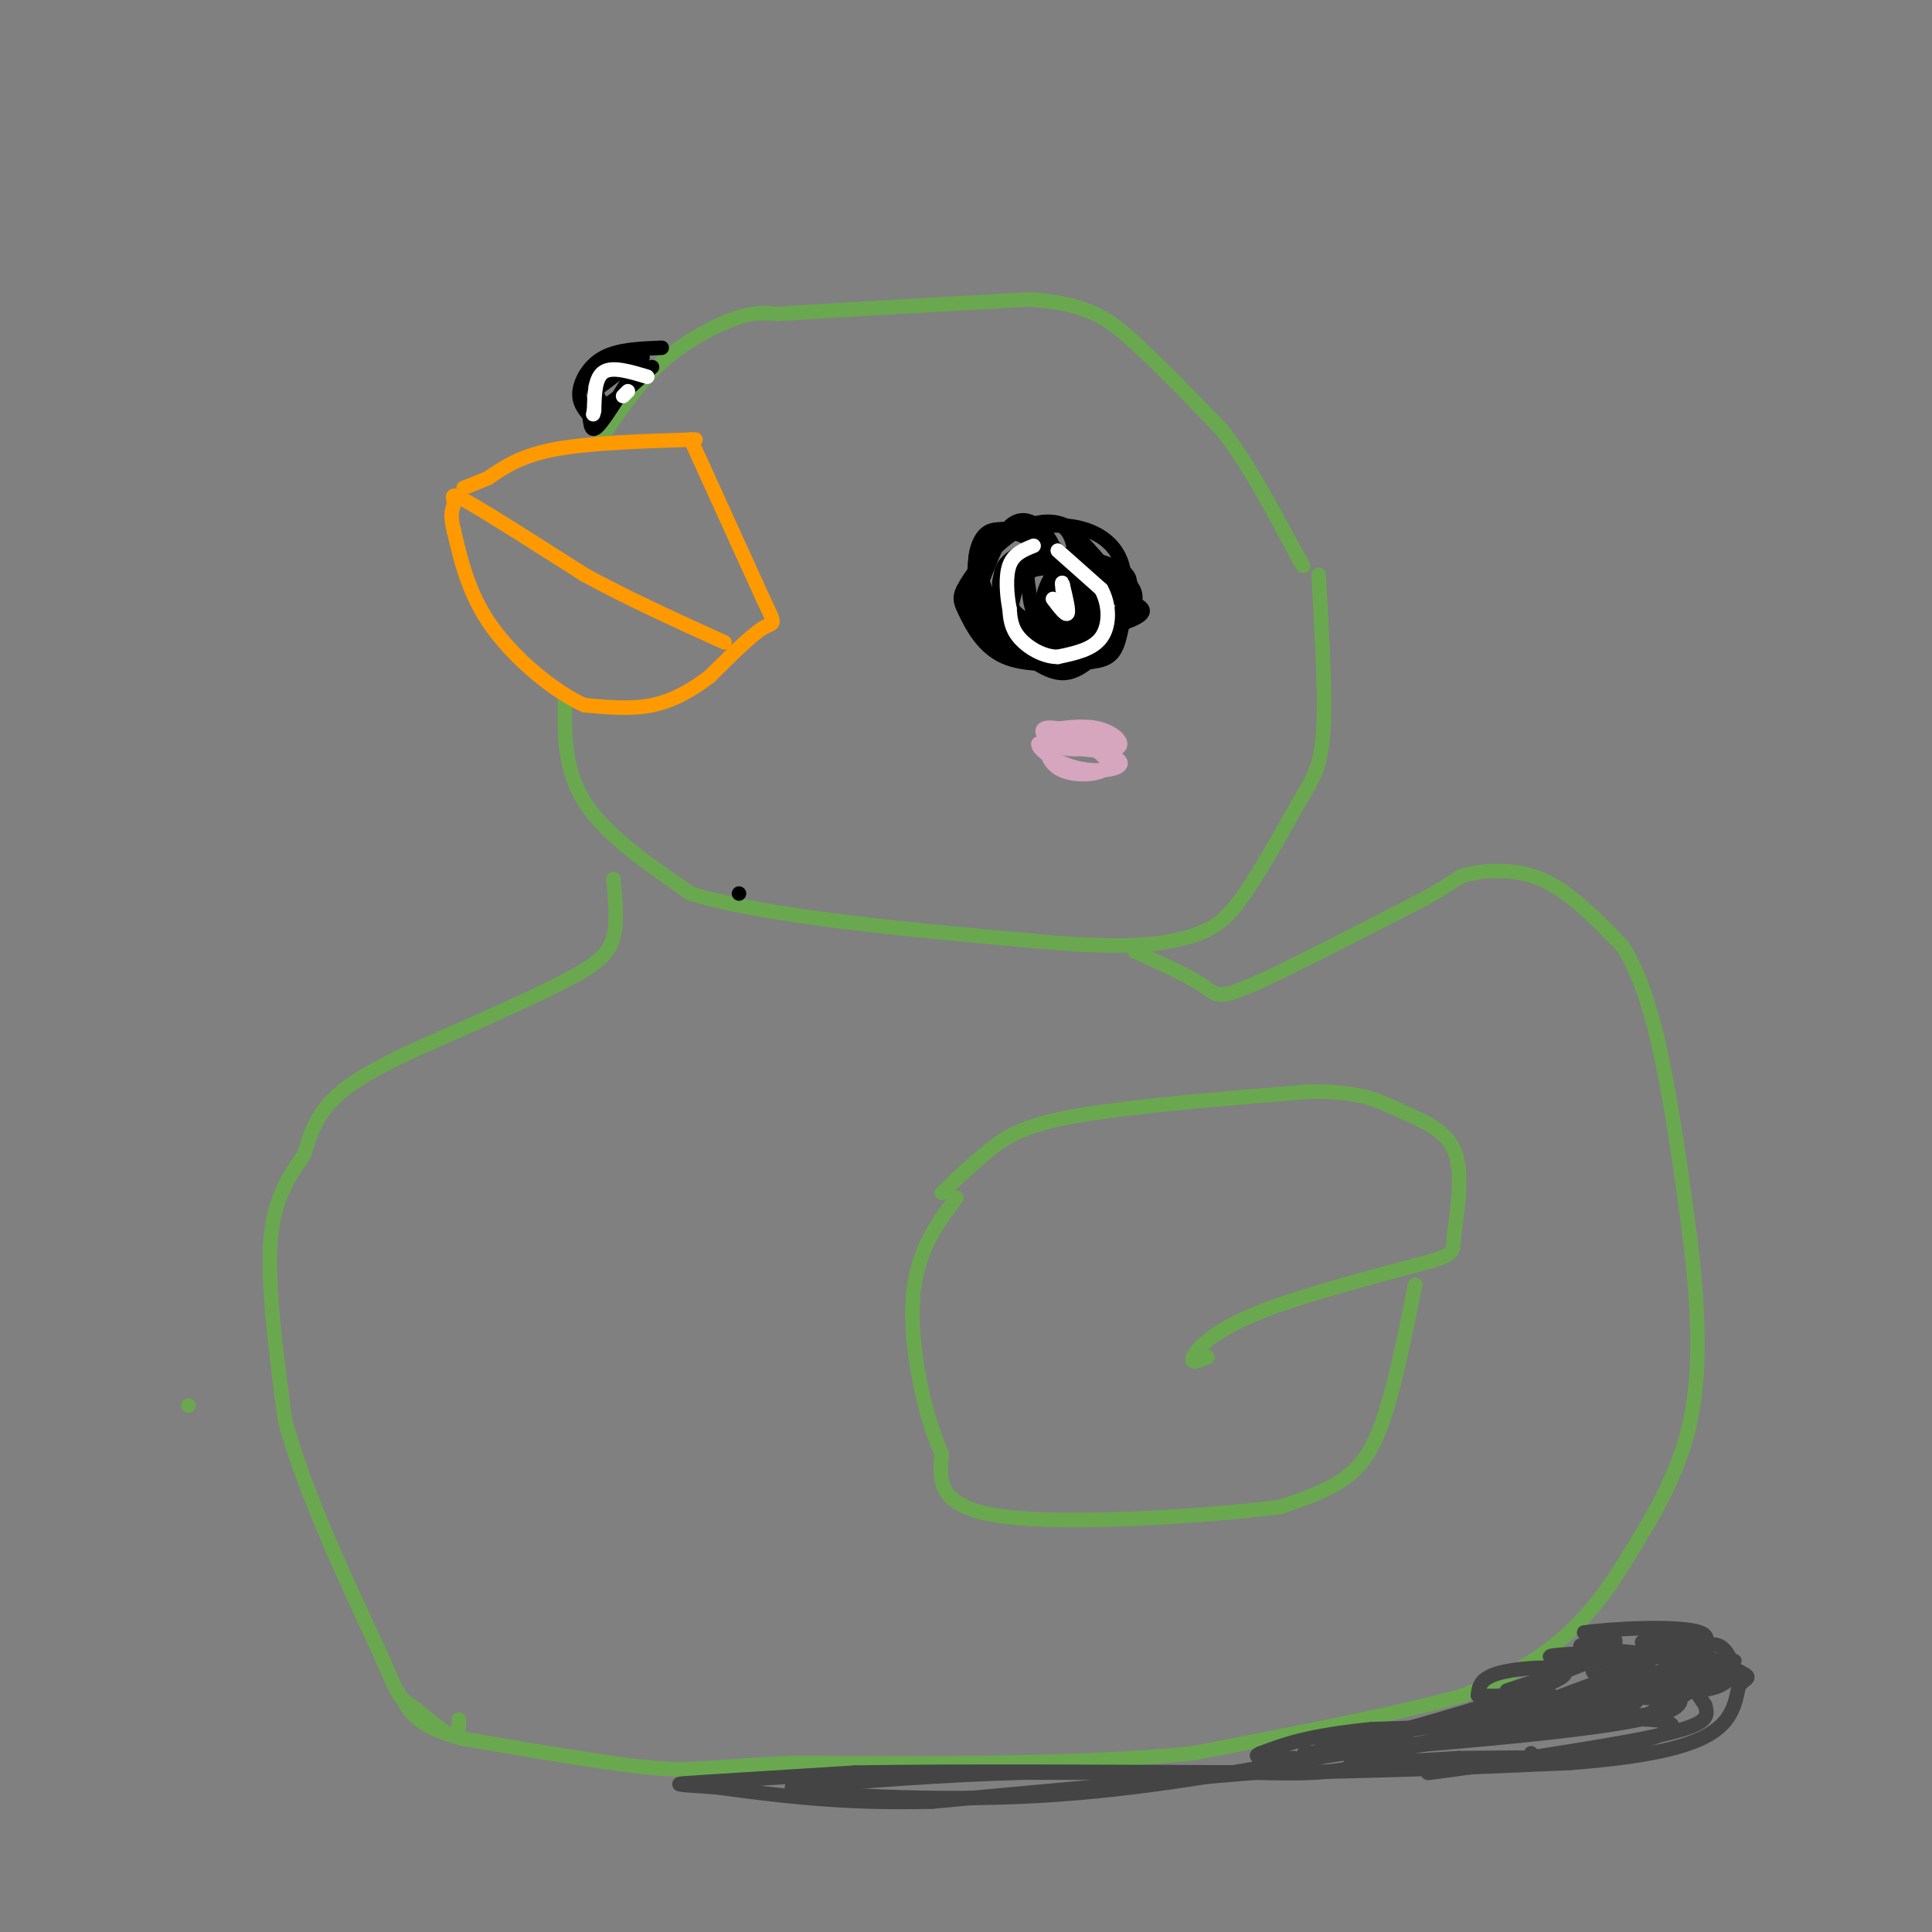 <svg viewBox='0 0 400 400' version='1.1' xmlns='http://www.w3.org/2000/svg' xmlns:xlink='http://www.w3.org/1999/xlink'><rect x="0" y="0" width="400" height="400" fill="#808080" stroke="none"/><g fill='none' stroke='#6aa84f' stroke-width='3' stroke-linecap='round' stroke-linejoin='round'><path d='M127,182c0.422,4.400 0.844,8.800 0,12c-0.844,3.200 -2.956,5.200 -8,8c-5.044,2.800 -13.022,6.400 -21,10'/><path d='M98,212c-8.644,3.822 -19.756,8.378 -26,13c-6.244,4.622 -7.622,9.311 -9,14'/><path d='M63,239c-3.089,4.533 -6.311,8.867 -7,18c-0.689,9.133 1.156,23.067 3,37'/><path d='M59,294c3.833,14.333 11.917,31.667 20,49'/><path d='M79,343c4.000,9.452 4.000,8.583 6,10c2.000,1.417 6.000,5.119 8,6c2.000,0.881 2.000,-1.060 2,-3'/><path d='M235,197c5.600,2.556 11.200,5.111 14,7c2.800,1.889 2.800,3.111 10,0c7.200,-3.111 21.600,-10.556 36,-18'/><path d='M295,186c6.917,-3.810 6.208,-4.333 9,-5c2.792,-0.667 9.083,-1.476 15,1c5.917,2.476 11.458,8.238 17,14'/><path d='M336,196c4.422,6.933 6.978,17.267 9,28c2.022,10.733 3.511,21.867 5,33'/><path d='M350,257c1.400,12.022 2.400,25.578 0,37c-2.400,11.422 -8.200,20.711 -14,30'/><path d='M336,324c-4.978,8.267 -10.422,13.933 -16,18c-5.578,4.067 -11.289,6.533 -17,9'/><path d='M303,351c-12.167,3.500 -34.083,7.750 -56,12'/><path d='M247,363c-23.167,2.333 -53.083,2.167 -83,2'/><path d='M164,365c-17.622,0.800 -20.178,1.800 -29,1c-8.822,-0.800 -23.911,-3.400 -39,-6'/><path d='M96,360c-8.500,-2.167 -10.250,-4.583 -12,-7'/><path d='M195,247c3.289,-3.133 6.578,-6.267 10,-9c3.422,-2.733 6.978,-5.067 18,-7c11.022,-1.933 29.511,-3.467 48,-5'/><path d='M271,226c11.071,-0.131 14.750,2.042 19,4c4.250,1.958 9.071,3.702 11,8c1.929,4.298 0.964,11.149 0,18'/><path d='M301,256c-0.029,3.681 -0.100,3.884 -8,6c-7.900,2.116 -23.627,6.147 -33,10c-9.373,3.853 -12.392,7.530 -13,9c-0.608,1.470 1.196,0.735 3,0'/><path d='M293,266c-2.222,11.022 -4.444,22.044 -7,29c-2.556,6.956 -5.444,9.844 -9,12c-3.556,2.156 -7.778,3.578 -12,5'/><path d='M265,312c-13.956,1.800 -42.844,3.800 -57,2c-14.156,-1.800 -13.578,-7.400 -13,-13'/><path d='M195,301c-3.756,-8.200 -6.644,-22.200 -6,-32c0.644,-9.800 4.822,-15.400 9,-21'/><path d='M117,144c-0.167,7.583 -0.333,15.167 4,22c4.333,6.833 13.167,12.917 22,19'/><path d='M143,185c15.833,4.833 44.417,7.417 73,10'/><path d='M216,195c17.571,1.560 25.000,0.458 30,-1c5.000,-1.458 7.571,-3.274 11,-8c3.429,-4.726 7.714,-12.363 12,-20'/><path d='M269,166c3.022,-5.022 4.578,-7.578 5,-15c0.422,-7.422 -0.289,-19.711 -1,-32'/><path d='M39,291c0.000,0.000 0.000,0.000 0,0'/><path d='M125,90c3.600,-5.356 7.200,-10.711 12,-15c4.800,-4.289 10.800,-7.511 15,-9c4.200,-1.489 6.600,-1.244 9,-1'/><path d='M161,65c10.167,-0.667 31.083,-1.833 52,-3'/><path d='M213,62c12.178,0.733 16.622,4.067 22,9c5.378,4.933 11.689,11.467 18,18'/><path d='M253,89c5.500,7.167 10.250,16.083 15,25'/><path d='M268,114c2.667,4.500 1.833,3.250 1,2'/></g>
<g fill='none' stroke='#ff9900' stroke-width='3' stroke-linecap='round' stroke-linejoin='round'><path d='M143,91c0.000,0.000 15.000,33.000 15,33'/><path d='M158,124c2.822,6.022 2.378,4.578 0,6c-2.378,1.422 -6.689,5.711 -11,10'/><path d='M147,140c-3.756,2.889 -7.644,5.111 -12,6c-4.356,0.889 -9.178,0.444 -14,0'/><path d='M121,146c-6.044,-2.667 -14.156,-9.333 -19,-16c-4.844,-6.667 -6.422,-13.333 -8,-20'/><path d='M94,110c-1.131,-4.274 0.042,-4.958 0,-6c-0.042,-1.042 -1.298,-2.440 3,0c4.298,2.440 14.149,8.720 24,15'/><path d='M121,119c8.833,4.833 18.917,9.417 29,14'/><path d='M144,91c-10.917,0.333 -21.833,0.667 -29,2c-7.167,1.333 -10.583,3.667 -14,6'/><path d='M101,99c-3.167,1.333 -4.083,1.667 -5,2'/></g>
<g fill='none' stroke='#000000' stroke-width='3' stroke-linecap='round' stroke-linejoin='round'><path d='M212,110c-3.667,-0.583 -7.333,-1.167 -9,2c-1.667,3.167 -1.333,10.083 -1,17'/><path d='M202,129c1.714,3.833 6.500,4.917 11,5c4.500,0.083 8.714,-0.833 11,-4c2.286,-3.167 2.643,-8.583 3,-14'/><path d='M153,185c0.000,0.000 0.000,0.000 0,0'/><path d='M208,110c4.750,-1.333 9.500,-2.667 12,-1c2.500,1.667 2.750,6.333 3,11'/><path d='M223,120c0.665,2.856 0.828,4.498 -2,6c-2.828,1.502 -8.646,2.866 -12,3c-3.354,0.134 -4.244,-0.962 -5,-3c-0.756,-2.038 -1.378,-5.019 -2,-8'/><path d='M202,118c-0.243,-2.385 0.150,-4.346 1,-6c0.850,-1.654 2.156,-3.000 6,-2c3.844,1.000 10.227,4.346 13,7c2.773,2.654 1.935,4.615 0,7c-1.935,2.385 -4.968,5.192 -8,8'/><path d='M214,132c-2.556,0.853 -4.947,-1.015 -7,-4c-2.053,-2.985 -3.767,-7.089 -4,-10c-0.233,-2.911 1.014,-4.630 3,-6c1.986,-1.370 4.710,-2.391 7,-2c2.290,0.391 4.145,2.196 6,4'/><path d='M219,114c1.531,3.241 2.359,9.343 1,13c-1.359,3.657 -4.904,4.869 -8,3c-3.096,-1.869 -5.742,-6.820 -5,-10c0.742,-3.180 4.871,-4.590 9,-6'/><path d='M216,114c2.338,-0.746 3.682,0.388 4,3c0.318,2.612 -0.392,6.703 -2,9c-1.608,2.297 -4.116,2.801 -6,2c-1.884,-0.801 -3.144,-2.905 -4,-5c-0.856,-2.095 -1.307,-4.179 0,-6c1.307,-1.821 4.374,-3.377 5,-3c0.626,0.377 -1.187,2.689 -3,5'/><path d='M210,119c-1.060,2.680 -2.210,6.879 -1,9c1.210,2.121 4.780,2.165 7,0c2.220,-2.165 3.090,-6.539 3,-10c-0.090,-3.461 -1.140,-6.009 -3,-8c-1.860,-1.991 -4.532,-3.426 -7,-1c-2.468,2.426 -4.734,8.713 -7,15'/><path d='M202,124c-1.431,3.574 -1.507,5.010 4,6c5.507,0.990 16.598,1.536 22,0c5.402,-1.536 5.115,-5.153 3,-9c-2.115,-3.847 -6.057,-7.923 -10,-12'/><path d='M221,109c-3.738,-1.950 -8.082,-0.826 -12,2c-3.918,2.826 -7.411,7.356 -9,10c-1.589,2.644 -1.274,3.404 0,6c1.274,2.596 3.507,7.027 8,9c4.493,1.973 11.247,1.486 18,1'/><path d='M226,137c4.022,-0.410 5.078,-1.935 6,-6c0.922,-4.065 1.710,-10.671 0,-15c-1.710,-4.329 -5.917,-6.380 -10,-7c-4.083,-0.620 -8.041,0.190 -12,1'/><path d='M210,110c-2.721,0.496 -3.523,1.235 -5,4c-1.477,2.765 -3.631,7.556 -2,12c1.631,4.444 7.045,8.542 11,11c3.955,2.458 6.449,3.277 10,1c3.551,-2.277 8.157,-7.651 10,-11c1.843,-3.349 0.921,-4.675 0,-6'/><path d='M234,121c-0.147,-1.616 -0.513,-2.655 -4,-4c-3.487,-1.345 -10.095,-2.995 -14,-2c-3.905,0.995 -5.107,4.634 -6,8c-0.893,3.366 -1.476,6.459 2,8c3.476,1.541 11.013,1.530 14,-1c2.987,-2.530 1.425,-7.580 0,-10c-1.425,-2.420 -2.712,-2.210 -4,-2'/><path d='M222,118c-2.363,-0.459 -6.269,-0.607 -8,0c-1.731,0.607 -1.286,1.970 -1,4c0.286,2.030 0.414,4.726 2,6c1.586,1.274 4.628,1.125 7,0c2.372,-1.125 4.072,-3.227 3,-5c-1.072,-1.773 -4.916,-3.218 -5,-2c-0.084,1.218 3.593,5.097 5,5c1.407,-0.097 0.545,-4.171 -1,-6c-1.545,-1.829 -3.772,-1.415 -6,-1'/><path d='M218,119c-1.965,2.404 -3.878,8.914 0,11c3.878,2.086 13.548,-0.251 17,-2c3.452,-1.749 0.685,-2.911 -3,-4c-3.685,-1.089 -8.287,-2.106 -11,0c-2.713,2.106 -3.538,7.336 -2,8c1.538,0.664 5.439,-3.239 6,-6c0.561,-2.761 -2.220,-4.381 -5,-6'/><path d='M220,120c-1.360,1.181 -2.259,7.134 0,10c2.259,2.866 7.678,2.644 10,2c2.322,-0.644 1.548,-1.712 1,-3c-0.548,-1.288 -0.871,-2.797 -2,-2c-1.129,0.797 -3.065,3.898 -5,7'/><path d='M224,134c-1.781,1.293 -3.735,1.027 -3,1c0.735,-0.027 4.159,0.185 6,-3c1.841,-3.185 2.097,-9.767 1,-13c-1.097,-3.233 -3.549,-3.116 -6,-3'/></g>
<g fill='none' stroke='#ffffff' stroke-width='3' stroke-linecap='round' stroke-linejoin='round'><path d='M219,114c0.000,0.000 9.000,8.000 9,8'/><path d='M228,122c1.800,3.289 1.800,7.511 0,10c-1.800,2.489 -5.400,3.244 -9,4'/><path d='M219,136c-3.089,0.000 -6.311,-2.000 -8,-4c-1.689,-2.000 -1.844,-4.000 -2,-6'/><path d='M209,126c-0.533,-2.756 -0.867,-6.644 0,-9c0.867,-2.356 2.933,-3.178 5,-4'/><path d='M218,124c1.333,1.750 2.667,3.500 3,3c0.333,-0.500 -0.333,-3.250 -1,-6'/><path d='M220,121c-0.167,-0.833 -0.083,0.083 0,1'/></g>
<g fill='none' stroke='#d5a6bd' stroke-width='3' stroke-linecap='round' stroke-linejoin='round'><path d='M225,152c-4.101,-0.923 -8.202,-1.845 -9,-1c-0.798,0.845 1.708,3.458 5,4c3.292,0.542 7.369,-0.988 8,-2c0.631,-1.012 -2.185,-1.506 -5,-2'/><path d='M224,151c-2.362,0.246 -5.767,1.860 -4,3c1.767,1.140 8.707,1.807 11,1c2.293,-0.807 -0.059,-3.088 -3,-4c-2.941,-0.912 -6.470,-0.456 -10,0'/><path d='M218,151c-1.978,1.732 -1.922,6.062 1,8c2.922,1.938 8.710,1.483 10,0c1.290,-1.483 -1.917,-3.995 -5,-5c-3.083,-1.005 -6.041,-0.502 -9,0'/><path d='M215,154c-0.238,1.131 3.667,3.958 8,5c4.333,1.042 9.095,0.298 9,-1c-0.095,-1.298 -5.048,-3.149 -10,-5'/></g>
<g fill='none' stroke='#444444' stroke-width='3' stroke-linecap='round' stroke-linejoin='round'><path d='M312,350c9.156,-2.956 18.311,-5.911 18,-7c-0.311,-1.089 -10.089,-0.311 -9,0c1.089,0.311 13.044,0.156 25,0'/><path d='M346,343c-1.758,-0.030 -18.653,-0.105 -19,0c-0.347,0.105 15.856,0.389 17,0c1.144,-0.389 -12.769,-1.451 -16,-2c-3.231,-0.549 4.220,-0.585 6,-1c1.780,-0.415 -2.110,-1.207 -6,-2'/><path d='M328,338c4.798,-0.750 19.792,-1.625 24,0c4.208,1.625 -2.369,5.750 -8,8c-5.631,2.250 -10.315,2.625 -15,3'/><path d='M329,349c-7.978,2.778 -20.422,8.222 -31,11c-10.578,2.778 -19.289,2.889 -28,3'/><path d='M270,363c9.333,-0.511 46.667,-3.289 64,-6c17.333,-2.711 14.667,-5.356 12,-8'/><path d='M346,349c3.200,-2.978 5.200,-6.422 4,-8c-1.200,-1.578 -5.600,-1.289 -10,-1'/><path d='M340,340c0.524,-0.810 6.833,-2.333 10,-1c3.167,1.333 3.190,5.524 -6,9c-9.190,3.476 -27.595,6.238 -46,9'/><path d='M298,357c-12.756,2.556 -21.644,4.444 -24,5c-2.356,0.556 1.822,-0.222 6,-1'/><path d='M280,361c10.952,-2.917 35.333,-9.708 42,-13c6.667,-3.292 -4.381,-3.083 -10,-2c-5.619,1.083 -5.810,3.042 -6,5'/><path d='M306,351c3.840,0.511 16.439,-0.712 15,0c-1.439,0.712 -16.916,3.357 -14,4c2.916,0.643 24.226,-0.717 30,-2c5.774,-1.283 -3.988,-2.488 -9,-2c-5.012,0.488 -5.272,2.670 -5,4c0.272,1.330 1.078,1.809 4,1c2.922,-0.809 7.961,-2.904 13,-5'/><path d='M340,351c1.599,-2.091 -0.902,-4.817 -2,-5c-1.098,-0.183 -0.791,2.177 0,3c0.791,0.823 2.067,0.108 4,-1c1.933,-1.108 4.523,-2.608 6,-4c1.477,-1.392 1.840,-2.677 -2,-2c-3.840,0.677 -11.885,3.315 -14,5c-2.115,1.685 1.700,2.415 5,2c3.300,-0.415 6.086,-1.976 5,-3c-1.086,-1.024 -6.043,-1.512 -11,-2'/><path d='M331,344c-2.077,0.480 -1.771,2.682 1,4c2.771,1.318 8.005,1.754 12,0c3.995,-1.754 6.751,-5.697 9,-7c2.249,-1.303 3.990,0.034 5,2c1.010,1.966 1.289,4.562 -2,6c-3.289,1.438 -10.144,1.719 -17,2'/><path d='M339,351c-3.864,0.221 -5.024,-0.228 -3,0c2.024,0.228 7.233,1.133 10,0c2.767,-1.133 3.091,-4.305 4,-5c0.909,-0.695 2.403,1.087 1,3c-1.403,1.913 -5.701,3.956 -10,6'/><path d='M341,355c-11.167,1.500 -34.083,2.250 -57,3'/><path d='M284,358c-13.333,1.333 -18.167,3.167 -23,5'/><path d='M261,363c-2.667,1.000 2.167,1.000 7,1'/><path d='M338,351c9.956,-3.178 19.911,-6.356 21,-7c1.089,-0.644 -6.689,1.244 -9,2c-2.311,0.756 0.844,0.378 4,0'/><path d='M354,346c0.762,-0.631 0.667,-2.208 2,-2c1.333,0.208 4.095,2.202 1,3c-3.095,0.798 -12.048,0.399 -21,0'/><path d='M270,367c0.000,0.000 -58.000,0.000 -58,0'/><path d='M212,367c-17.667,0.500 -32.833,1.750 -48,3'/><path d='M164,370c0.267,1.267 24.933,2.933 47,2c22.067,-0.933 41.533,-4.467 61,-8'/><path d='M272,364c14.440,-2.202 20.042,-3.708 20,-3c-0.042,0.708 -5.726,3.631 -12,5c-6.274,1.369 -13.137,1.185 -20,1'/><path d='M260,367c-14.500,1.167 -40.750,3.583 -67,6'/><path d='M193,373c-18.667,0.500 -31.833,-1.250 -45,-3'/><path d='M148,370c-9.089,-0.600 -9.311,-0.600 -3,-1c6.311,-0.400 19.156,-1.200 32,-2'/><path d='M177,367c19.667,-0.333 52.833,-0.167 86,0'/><path d='M263,367c24.667,-0.333 43.333,-1.167 62,-2'/><path d='M325,365c15.822,-1.200 24.378,-3.200 29,-6c4.622,-2.800 5.311,-6.400 6,-10'/><path d='M360,349c1.702,-1.857 2.958,-1.500 0,-3c-2.958,-1.500 -10.131,-4.857 -12,-4c-1.869,0.857 1.565,5.929 5,11'/><path d='M353,353c0.893,2.810 0.625,4.333 -13,7c-13.625,2.667 -40.607,6.476 -44,7c-3.393,0.524 16.804,-2.238 37,-5'/><path d='M333,362c9.421,-1.794 14.474,-3.780 13,-5c-1.474,-1.220 -9.474,-1.675 -24,0c-14.526,1.675 -35.579,5.478 -40,7c-4.421,1.522 7.789,0.761 20,0'/><path d='M302,364c7.905,-0.060 17.667,-0.208 11,0c-6.667,0.208 -29.762,0.774 -33,1c-3.238,0.226 13.381,0.113 30,0'/><path d='M310,365c6.167,-0.333 6.583,-1.167 7,-2'/></g>
<g fill='none' stroke='#000000' stroke-width='3' stroke-linecap='round' stroke-linejoin='round'><path d='M137,72c-4.467,0.178 -8.933,0.356 -12,2c-3.067,1.644 -4.733,4.756 -5,7c-0.267,2.244 0.867,3.622 2,5'/><path d='M122,86c0.356,1.844 0.244,3.956 2,2c1.756,-1.956 5.378,-7.978 9,-14'/><path d='M133,74c-0.167,-1.167 -5.083,2.917 -10,7'/><path d='M123,81c1.190,-0.952 9.167,-6.833 10,-8c0.833,-1.167 -5.476,2.381 -8,5c-2.524,2.619 -1.262,4.310 0,6'/><path d='M125,84c1.667,-0.333 5.833,-4.167 10,-8'/></g>
<g fill='none' stroke='#ffffff' stroke-width='3' stroke-linecap='round' stroke-linejoin='round'><path d='M134,78c-3.583,-1.083 -7.167,-2.167 -9,-1c-1.833,1.167 -1.917,4.583 -2,8'/><path d='M123,85c-0.333,1.333 -0.167,0.667 0,0'/><path d='M130,81c0.000,0.000 -1.000,1.000 -1,1'/></g>
</svg>